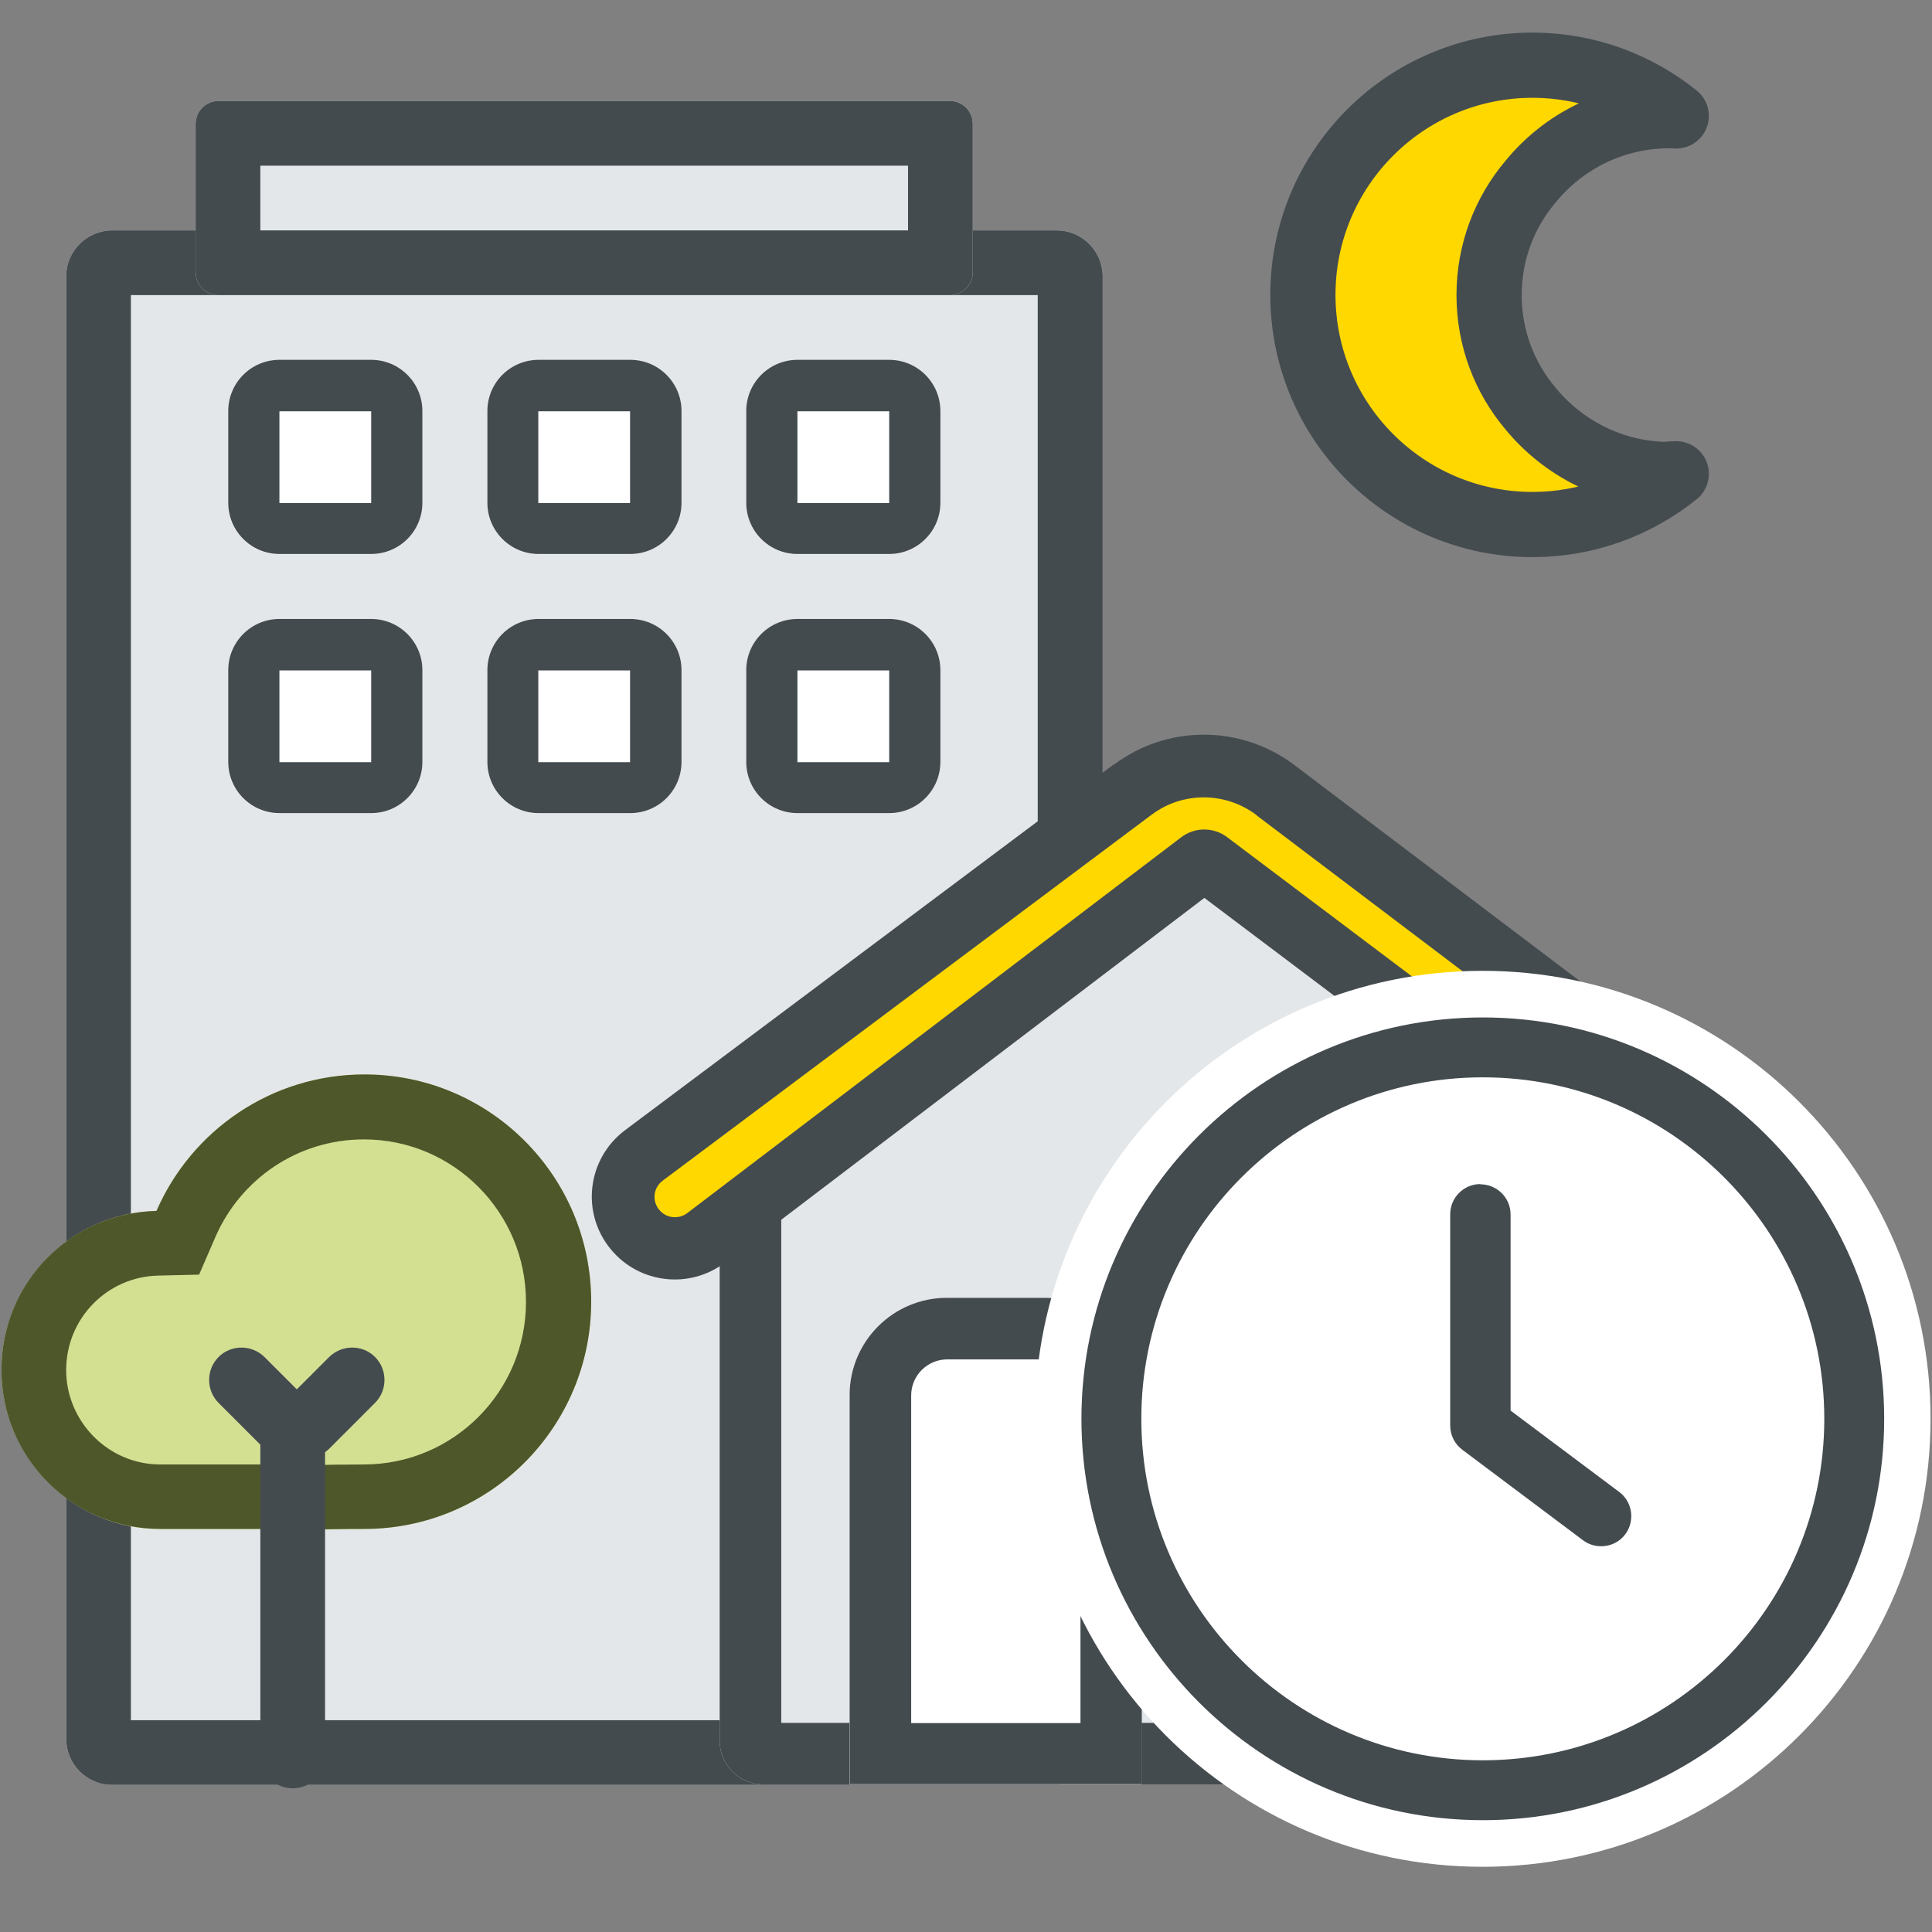 <?xml version="1.0" encoding="UTF-8"?>
<svg id="Layer_1" xmlns="http://www.w3.org/2000/svg" version="1.1" viewBox="0 0 80 80">
  <rect x="0" y="0" width="80" height="80" fill="#808080" stroke="none"/>
  <!-- Generator: Adobe Illustrator 29.1.0, SVG Export Plug-In . SVG Version: 2.1.0 Build 142)  -->
  <g>
    <path d="M2.74,11.45c0-1.05.85-1.91,1.91-1.91h39.1c1.05,0,1.91.85,1.91,1.91v60.55c0,1.05-.85,1.91-1.91,1.91H4.65c-1.05,0-1.91-.85-1.91-1.91V11.45Z" fill="#e4e7e9" fill-rule="evenodd"/>
    <path d="M5.42,12.22v59.01h37.55V12.22H5.42ZM4.65,9.54c-1.05,0-1.91.85-1.91,1.91v60.55c0,1.05.85,1.91,1.91,1.91h39.1c1.05,0,1.91-.85,1.91-1.91V11.45c0-1.05-.85-1.91-1.91-1.91H4.65Z" fill="#444b4f" fill-rule="evenodd"/>
    <path d="M8.1,5.13c0-.53.43-.95.95-.95h30.28c.53,0,.95.43.95.95v6.14c0,.53-.43.95-.95.95H9.05c-.53,0-.95-.43-.95-.95v-6.14Z" fill="#e4e7e9"/>
    <path d="M10.78,6.86v2.68h26.82v-2.68H10.78ZM9.05,4.18c-.53,0-.95.43-.95.95v6.14c0,.53.43.95.95.95h30.28c.53,0,.95-.43.95-.95v-6.14c0-.53-.43-.95-.95-.95H9.05Z" fill="#444b4f" fill-rule="evenodd"/>
    <path d="M30.9,17.03c0-1.17.95-2.12,2.12-2.12h3.8c1.17,0,2.12.95,2.12,2.12v3.8c0,1.17-.95,2.12-2.12,2.12h-3.8c-1.17,0-2.12-.95-2.12-2.12v-3.8Z" fill="#fff"/>
    <path d="M36.82,17.03h-3.8v3.8h3.8v-3.8ZM33.02,14.9c-1.17,0-2.12.95-2.12,2.12v3.8c0,1.17.95,2.12,2.12,2.12h3.8c1.17,0,2.12-.95,2.12-2.12v-3.8c0-1.17-.95-2.12-2.12-2.12h-3.8Z" fill="#444b4f" fill-rule="evenodd"/>
    <path d="M20.17,17.03c0-1.17.95-2.12,2.12-2.12h3.8c1.17,0,2.12.95,2.12,2.12v3.8c0,1.17-.95,2.12-2.12,2.12h-3.8c-1.17,0-2.12-.95-2.12-2.12v-3.8Z" fill="#fff"/>
    <path d="M26.09,17.03h-3.8v3.8h3.8v-3.8ZM22.3,14.9c-1.17,0-2.12.95-2.12,2.12v3.8c0,1.17.95,2.12,2.12,2.12h3.8c1.17,0,2.12-.95,2.12-2.12v-3.8c0-1.17-.95-2.12-2.12-2.12h-3.8Z" fill="#444b4f" fill-rule="evenodd"/>
    <path d="M9.44,17.03c0-1.17.95-2.12,2.12-2.12h3.8c1.17,0,2.12.95,2.12,2.12v3.8c0,1.17-.95,2.12-2.12,2.12h-3.8c-1.17,0-2.12-.95-2.12-2.12v-3.8Z" fill="#fff"/>
    <path d="M15.37,17.03h-3.8v3.8h3.8v-3.8ZM11.57,14.9c-1.17,0-2.12.95-2.12,2.12v3.8c0,1.17.95,2.12,2.12,2.12h3.8c1.17,0,2.12-.95,2.12-2.12v-3.8c0-1.17-.95-2.12-2.12-2.12h-3.8Z" fill="#444b4f" fill-rule="evenodd"/>
    <path d="M30.9,27.76c0-1.17.95-2.12,2.12-2.12h3.8c1.17,0,2.12.95,2.12,2.12v3.8c0,1.17-.95,2.12-2.12,2.12h-3.8c-1.17,0-2.12-.95-2.12-2.12v-3.8Z" fill="#fff"/>
    <path d="M36.82,27.76h-3.8v3.8h3.8v-3.8ZM33.02,25.63c-1.17,0-2.12.95-2.12,2.12v3.8c0,1.17.95,2.12,2.12,2.12h3.8c1.17,0,2.12-.95,2.12-2.12v-3.8c0-1.17-.95-2.12-2.12-2.12h-3.8Z" fill="#444b4f" fill-rule="evenodd"/>
    <path d="M20.17,27.76c0-1.17.95-2.12,2.12-2.12h3.8c1.17,0,2.12.95,2.12,2.12v3.8c0,1.17-.95,2.12-2.12,2.12h-3.8c-1.17,0-2.12-.95-2.12-2.12v-3.8Z" fill="#fff"/>
    <path d="M26.09,27.76h-3.8v3.8h3.8v-3.8ZM22.3,25.63c-1.17,0-2.12.95-2.12,2.12v3.8c0,1.17.95,2.12,2.12,2.12h3.8c1.17,0,2.12-.95,2.12-2.12v-3.8c0-1.17-.95-2.12-2.12-2.12h-3.8Z" fill="#444b4f" fill-rule="evenodd"/>
    <path d="M9.44,27.76c0-1.17.95-2.12,2.12-2.12h3.8c1.17,0,2.12.95,2.12,2.12v3.8c0,1.17-.95,2.12-2.12,2.12h-3.8c-1.17,0-2.12-.95-2.12-2.12v-3.8Z" fill="#fff"/>
    <path d="M15.37,27.76h-3.8v3.8h3.8v-3.8ZM11.57,25.63c-1.17,0-2.12.95-2.12,2.12v3.8c0,1.17.95,2.12,2.12,2.12h3.8c1.17,0,2.12-.95,2.12-2.12v-3.8c0-1.17-.95-2.12-2.12-2.12h-3.8Z" fill="#444b4f" fill-rule="evenodd"/>
    <g>
      <path d="M29.8,49.67c0-.53.23-1.03.63-1.38l19.54-16.71,19.54,16.71c.4.34.63.85.63,1.38v22.41c0,1-.81,1.81-1.81,1.81H31.61c-1,0-1.81-.81-1.81-1.81v-22.41Z" fill="#e4e7e9" fill-rule="evenodd"/>
      <path d="M32.35,50.01v21.33h35.25v-21.33l-17.62-15.08-17.62,15.08ZM49.97,31.58l-19.54,16.71c-.4.34-.63.85-.63,1.38v22.41c0,1,.81,1.81,1.81,1.81h36.72c1,0,1.81-.81,1.81-1.81v-22.41c0-.53-.23-1.03-.63-1.38l-19.54-16.71Z" fill="#444b4f" fill-rule="evenodd"/>
      <path d="M35.18,57.78c0-2.23,1.81-4.03,4.03-4.03h4.03c2.23,0,4.03,1.81,4.03,4.03v16.11h-12.1v-16.11Z" fill="#fff"/>
      <path d="M43.25,56.29h-4.03c-.82,0-1.49.67-1.49,1.49v13.57h7.01v-13.57c0-.82-.67-1.49-1.49-1.49ZM39.21,53.74c-2.23,0-4.03,1.81-4.03,4.03v16.11h12.1v-16.11c0-2.23-1.81-4.03-4.03-4.03h-4.03Z" fill="#444b4f" fill-rule="evenodd"/>
      <path d="M52.9,55.48c0-1.11.9-2.02,2.02-2.02h6.16c1.11,0,2.02.9,2.02,2.02v6.15c0,1.11-.9,2.02-2.02,2.02h-6.16c-1.11,0-2.02-.9-2.02-2.02v-6.15Z" fill="#fff"/>
      <path d="M55.44,56.01v5.08h5.1v-5.08h-5.1ZM54.91,53.46c-1.11,0-2.02.9-2.02,2.02v6.15c0,1.11.9,2.02,2.02,2.02h6.16c1.11,0,2.02-.9,2.02-2.02v-6.15c0-1.11-.9-2.02-2.02-2.02h-6.16Z" fill="#444b4f" fill-rule="evenodd"/>
      <path d="M26.31,50.92c-.78-.94-.62-2.34.36-3.08l20.24-15.15c1.75-1.31,4.16-1.31,5.91.02l20.48,15.5c.94.71,1.06,2.07.27,2.94-.69.76-1.85.87-2.68.25l-20.85-15.71c-.1-.08-.25-.08-.35,0l-20.45,15.56c-.91.69-2.2.55-2.94-.33Z" fill="#ffd800" fill-rule="evenodd"/>
      <path d="M52.03,33.75c-1.29-.97-3.06-.98-4.35-.01l-20.24,15.15c-.39.29-.45.84-.14,1.21.29.35.8.4,1.16.13l20.45-15.56c.56-.43,1.35-.43,1.91,0l20.85,15.71c.29.22.7.18.94-.09.28-.31.23-.78-.1-1.03l-20.48-15.5ZM46.13,31.66c2.21-1.66,5.26-1.65,7.47.02l20.48,15.5c1.54,1.17,1.75,3.41.45,4.84-1.14,1.26-3.06,1.44-4.42.41l-20.24-15.25-19.85,15.1c-1.46,1.11-3.54.88-4.72-.54-1.26-1.51-.99-3.76.58-4.94l20.24-15.15Z" fill="#444b4f" fill-rule="evenodd"/>
    </g>
    <path d="M15.09,63.31c5.19,0,9.39-4.21,9.39-9.41s-4.21-9.41-9.39-9.41c-3.85,0-7.16,2.32-8.61,5.65-3.56.08-6.42,3-6.42,6.59s2.94,6.59,6.58,6.59h4.09c1.09.04,2.17.03,3.14.01.44,0,.85-.01,1.23-.01Z" fill="#d3e092" fill-rule="evenodd"/>
    <path d="M8.25,52.78l-1.71.04c-2.1.05-3.8,1.77-3.8,3.91s1.75,3.91,3.89,3.91h4.19c1,.04,2.02.03,2.99.01h.01c.43,0,.86-.01,1.25-.01,3.7,0,6.71-3.01,6.71-6.73s-3.01-6.73-6.71-6.73c-2.75,0-5.11,1.65-6.15,4.04l-.68,1.57ZM24.48,53.9c0,5.2-4.21,9.41-9.39,9.41-.38,0-.79,0-1.23.01-.96.01-2.05.03-3.14-.01h-4.09C3,63.31.06,60.36.06,56.73s2.86-6.5,6.42-6.59c1.45-3.33,4.76-5.65,8.61-5.65,5.19,0,9.39,4.21,9.39,9.41Z" fill="#4e572a" fill-rule="evenodd"/>
    <path d="M10.78,59.27c0-.74.6-1.34,1.34-1.34s1.34.6,1.34,1.34v13.44c0,.74-.6,1.34-1.34,1.34s-1.34-.6-1.34-1.34v-13.44Z" fill="#444b4f"/>
    <path d="M9.05,58.09c-.52-.52-.52-1.38,0-1.9.52-.52,1.37-.52,1.9,0l1.9,1.9c.52.52.52,1.38,0,1.9-.52.52-1.37.52-1.9,0l-1.9-1.9Z" fill="#444b4f"/>
    <path d="M11.73,58.09c-.52.52-.52,1.38,0,1.9.52.52,1.37.52,1.9,0l1.9-1.9c.52-.52.52-1.38,0-1.9s-1.37-.52-1.9,0l-1.9,1.9Z" fill="#444b4f"/>
  </g>
  <path d="M69.13,19.65c-2.32,0-4.39-1.07-5.76-2.74-1.07-1.27-1.71-2.9-1.71-4.69s.64-3.42,1.71-4.69c1.36-1.67,3.43-2.74,5.76-2.74.1,0,.19.01.28.01-1.63-1.31-3.7-2.1-5.95-2.1-5.25,0-9.51,4.26-9.51,9.51s4.26,9.51,9.51,9.51c2.25,0,4.32-.79,5.95-2.1-.09,0-.19.01-.28.01Z" fill="#ffd800" stroke="#454c50" stroke-linejoin="round" stroke-width="2.7"/>
  <g>
    <path d="M61.4,73.52c8.28,0,15-6.71,15-14.99s-6.71-14.99-15-14.99-14.99,6.71-14.99,14.99,6.71,14.99,14.99,14.99Z" fill="#fff" fill-rule="evenodd"/>
    <path d="M79.94,58.75c0,10.24-8.31,18.55-18.55,18.55s-18.54-8.3-18.54-18.55,8.3-18.55,18.54-18.55,18.55,8.3,18.55,18.55Z" fill="#fff" fill-rule="evenodd"/>
    <path d="M61.3,49.04c.69,0,1.25.56,1.25,1.25v8.12l4.5,3.37c.55.41.66,1.2.25,1.75-.41.55-1.2.66-1.75.25l-5-3.75c-.32-.24-.5-.61-.5-1v-8.75c0-.69.56-1.25,1.25-1.25Z" fill="#444b4f" fill-rule="evenodd"/>
    <path d="M61.4,75.37c-9.17,0-16.62-7.46-16.62-16.62s7.46-16.62,16.62-16.62,16.62,7.46,16.62,16.62-7.46,16.62-16.62,16.62ZM61.4,44.61c-7.8,0-14.14,6.34-14.14,14.14s6.34,14.14,14.14,14.14,14.14-6.34,14.14-14.14-6.34-14.14-14.14-14.14Z" fill="#444b4f"/>
  </g>
</svg>